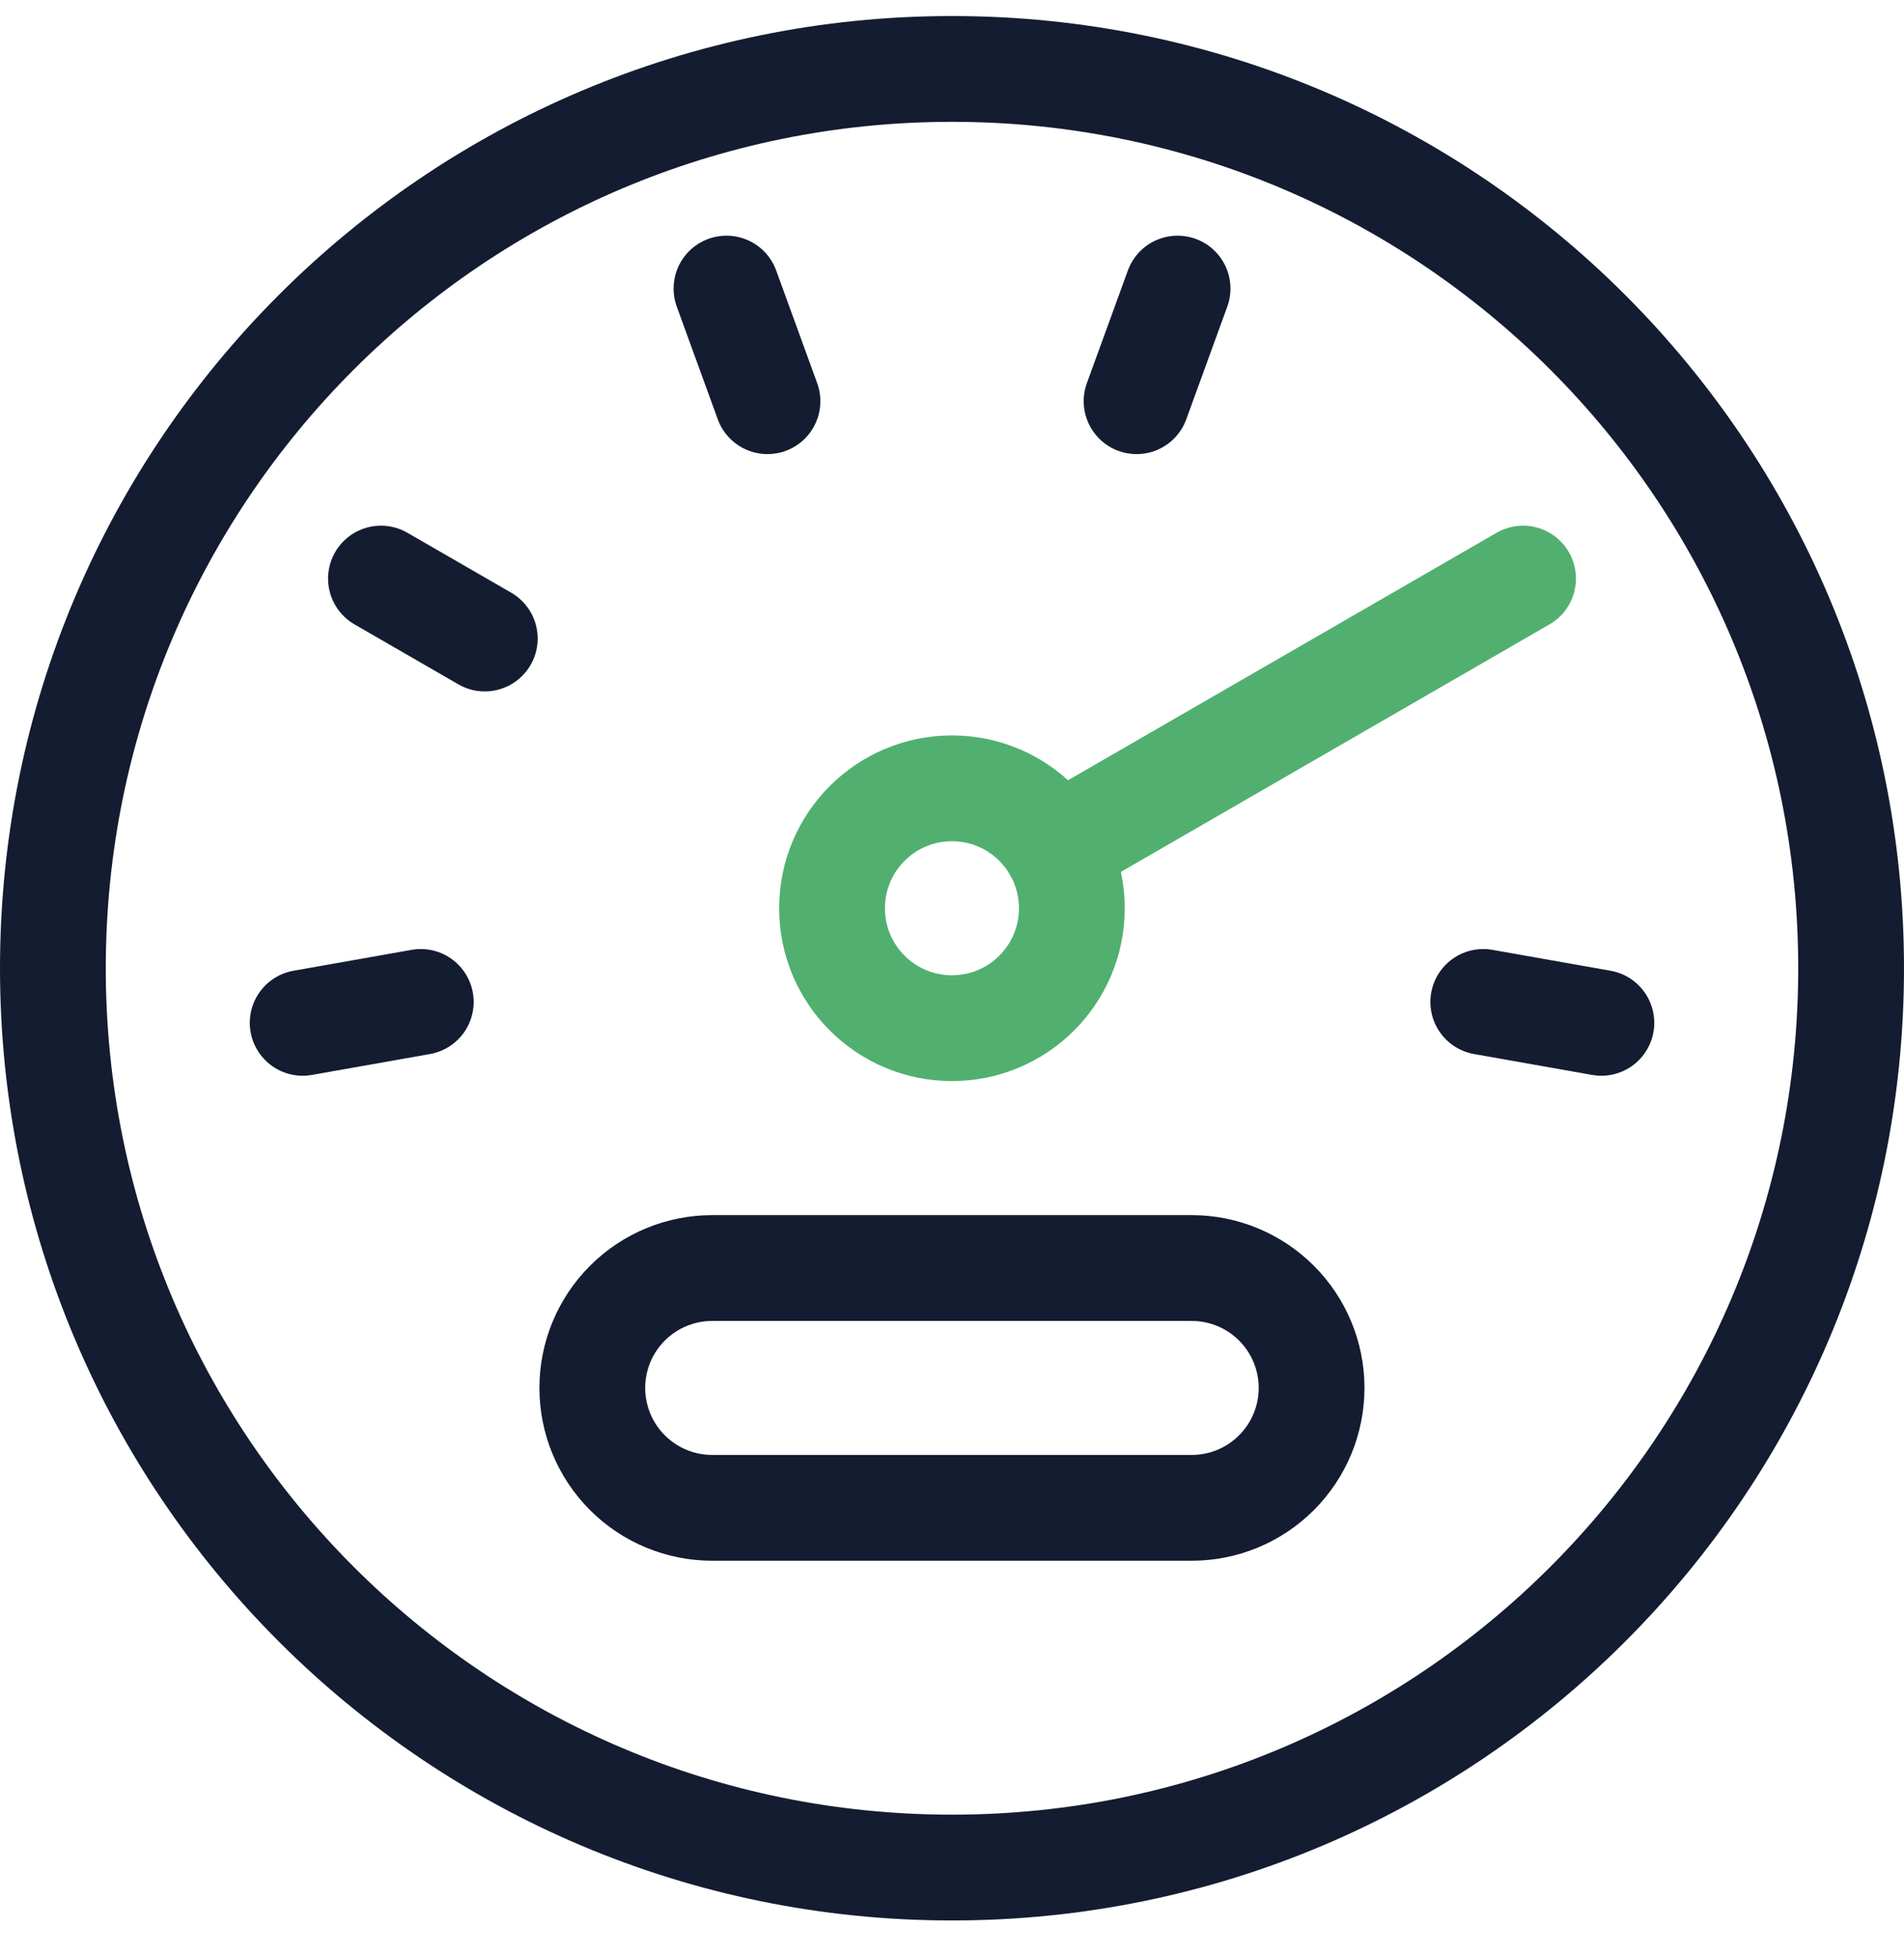 <svg width="36" height="37" viewBox="0 0 36 37" fill="none" xmlns="http://www.w3.org/2000/svg">
<path d="M18 35.303C27.389 35.303 35 27.692 35 18.303C35 8.914 27.389 1.303 18 1.303C8.611 1.303 1 8.914 1 18.303C1 27.692 8.611 35.303 18 35.303Z" stroke="#141C31" stroke-width="2" stroke-linecap="round" stroke-linejoin="round"/>
<path d="M17.999 19.436C19.251 19.436 20.266 18.421 20.266 17.169C20.266 15.917 19.251 14.902 17.999 14.902C16.747 14.902 15.732 15.917 15.732 17.169C15.732 18.421 16.747 19.436 17.999 19.436Z" stroke="#51B06F" stroke-width="2" stroke-linecap="round" stroke-linejoin="round"/>
<path d="M24.799 26.236C24.799 26.838 24.56 27.414 24.135 27.839C23.71 28.264 23.134 28.503 22.533 28.503H13.466C12.865 28.503 12.288 28.264 11.863 27.839C11.438 27.414 11.199 26.838 11.199 26.236C11.199 25.635 11.438 25.059 11.863 24.634C12.288 24.209 12.865 23.97 13.466 23.97H22.533C23.134 23.97 23.71 24.209 24.135 24.634C24.56 25.059 24.799 25.635 24.799 26.236Z" stroke="#141C31" stroke-width="2" stroke-linecap="round" stroke-linejoin="round"/>
<path d="M13.736 5.455L14.511 7.584" stroke="#141C31" stroke-width="2" stroke-linecap="round" stroke-linejoin="round"/>
<path d="M7.203 10.937L9.166 12.07" stroke="#141C31" stroke-width="2" stroke-linecap="round" stroke-linejoin="round"/>
<path d="M5.723 19.335L7.956 18.94" stroke="#141C31" stroke-width="2" stroke-linecap="round" stroke-linejoin="round"/>
<path d="M22.265 5.455L21.49 7.584" stroke="#141C31" stroke-width="2" stroke-linecap="round" stroke-linejoin="round"/>
<path d="M28.797 10.937L19.963 16.037" stroke="#51B06F" stroke-width="2" stroke-linecap="round" stroke-linejoin="round"/>
<path d="M30.278 19.335L28.045 18.94" stroke="#141C31" stroke-width="2" stroke-linecap="round" stroke-linejoin="round"/>
</svg>
